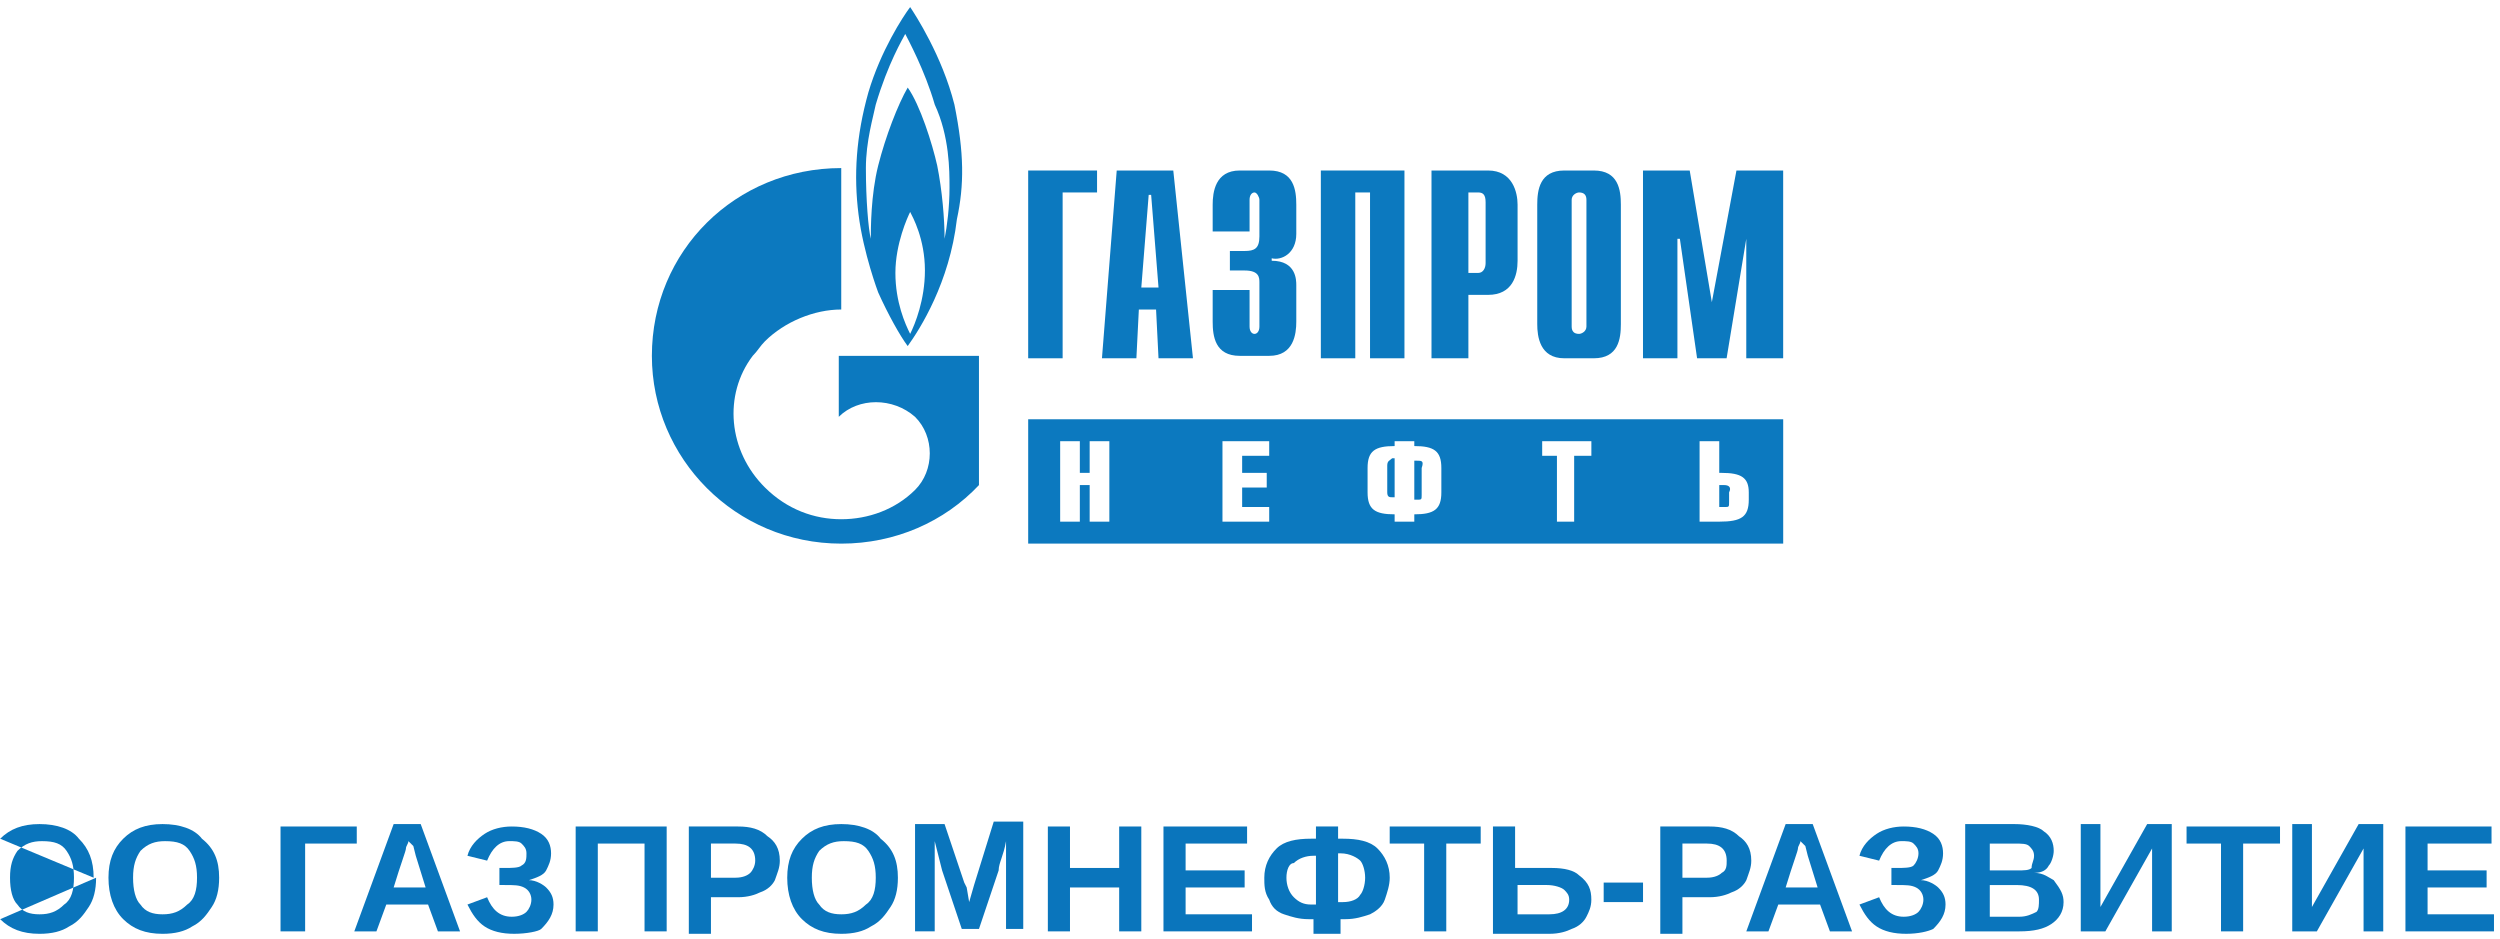 <svg width="157" height="59" viewBox="0 0 157 59" fill="none" xmlns="http://www.w3.org/2000/svg">
<path d="M4.645 55.121C4.645 54.355 4.491 53.896 4.182 53.437C3.873 52.977 3.41 52.824 2.637 52.824C2.02 52.824 1.556 52.977 1.093 53.437C0.784 53.896 0.63 54.355 0.63 55.121C0.63 55.887 0.784 56.5 1.093 56.806C1.402 57.265 1.865 57.419 2.483 57.419C3.101 57.419 3.564 57.265 4.027 56.806C4.491 56.5 4.645 55.887 4.645 55.121ZM0.012 52.671C0.629 52.058 1.402 51.752 2.483 51.752C3.564 51.752 4.491 52.058 4.954 52.671C5.572 53.283 5.881 54.049 5.881 55.121L0.012 52.671ZM6.035 55.121C6.035 55.887 5.881 56.5 5.572 56.959C5.263 57.419 4.954 57.878 4.336 58.184C3.873 58.49 3.255 58.644 2.483 58.644C1.402 58.644 0.629 58.337 0.012 57.725" fill="#0A75BC"/>
<path d="M12.373 55.121C12.373 54.355 12.218 53.896 11.909 53.437C11.6 52.977 11.137 52.824 10.365 52.824C9.747 52.824 9.284 52.977 8.82 53.437C8.511 53.896 8.357 54.355 8.357 55.121C8.357 55.887 8.511 56.5 8.82 56.806C9.129 57.265 9.593 57.419 10.21 57.419C10.828 57.419 11.291 57.265 11.755 56.806C12.218 56.5 12.373 55.887 12.373 55.121ZM13.762 55.121C13.762 55.887 13.608 56.5 13.299 56.959C12.99 57.419 12.681 57.878 12.064 58.184C11.6 58.49 10.982 58.644 10.21 58.644C9.129 58.644 8.357 58.337 7.739 57.725C7.121 57.112 6.812 56.193 6.812 55.121C6.812 54.049 7.121 53.283 7.739 52.671C8.357 52.058 9.129 51.752 10.21 51.752C11.291 51.752 12.218 52.058 12.681 52.671C13.454 53.283 13.762 54.049 13.762 55.121Z" fill="#0A75BC"/>
<path d="M22.405 51.904V52.976H19.162V58.49H17.617V51.904H22.405Z" fill="#0A75BC"/>
<path d="M25.648 52.824C25.648 52.977 25.493 53.13 25.493 53.283C25.493 53.437 25.184 54.202 24.721 55.734H26.729L26.111 53.743L25.957 53.13L25.648 52.824ZM27.501 58.49L26.883 56.806H24.258L23.64 58.49H22.25L24.721 51.752H26.42L28.891 58.49H27.501Z" fill="#0A75BC"/>
<path d="M32.29 58.643C31.518 58.643 30.9 58.49 30.437 58.184C29.973 57.877 29.664 57.418 29.355 56.805L30.591 56.346C30.9 57.112 31.363 57.571 32.136 57.571C32.599 57.571 32.908 57.418 33.062 57.265C33.217 57.111 33.371 56.805 33.371 56.499C33.371 56.193 33.217 55.886 32.908 55.733C32.599 55.58 32.29 55.58 31.672 55.58H31.363V54.508H31.672C32.136 54.508 32.599 54.508 32.753 54.355C33.062 54.202 33.062 53.895 33.062 53.589C33.062 53.283 32.908 53.13 32.753 52.976C32.599 52.823 32.29 52.823 31.981 52.823C31.363 52.823 30.9 53.283 30.591 54.048L29.355 53.742C29.51 53.13 29.973 52.67 30.437 52.364C30.9 52.057 31.518 51.904 32.136 51.904C32.908 51.904 33.526 52.057 33.989 52.364C34.452 52.67 34.607 53.13 34.607 53.589C34.607 54.048 34.452 54.355 34.298 54.661C34.143 54.967 33.68 55.121 33.217 55.274C33.68 55.274 34.143 55.58 34.298 55.733C34.607 56.039 34.761 56.346 34.761 56.805C34.761 57.418 34.452 57.877 33.989 58.337C33.834 58.49 33.062 58.643 32.29 58.643Z" fill="#0A75BC"/>
<path d="M40.477 58.49V52.976H37.542V58.49H36.152V51.904H41.867V58.49H40.477Z" fill="#0A75BC"/>
<path d="M47.428 54.048C47.428 53.283 46.965 52.976 46.192 52.976H44.648V55.12H46.192C46.656 55.12 46.965 54.967 47.119 54.814C47.273 54.661 47.428 54.355 47.428 54.048ZM48.972 54.048C48.972 54.508 48.818 54.814 48.663 55.274C48.509 55.58 48.2 55.886 47.737 56.039C47.428 56.193 46.965 56.346 46.347 56.346H44.648V58.643H43.258V51.904H46.347C47.119 51.904 47.737 52.057 48.2 52.517C48.663 52.823 48.972 53.283 48.972 54.048Z" fill="#0A75BC"/>
<path d="M54.998 55.121C54.998 54.355 54.843 53.896 54.534 53.437C54.225 52.977 53.762 52.824 52.99 52.824C52.372 52.824 51.909 52.977 51.445 53.437C51.136 53.896 50.982 54.355 50.982 55.121C50.982 55.887 51.136 56.5 51.445 56.806C51.754 57.265 52.218 57.419 52.835 57.419C53.453 57.419 53.916 57.265 54.38 56.806C54.843 56.5 54.998 55.887 54.998 55.121ZM56.388 55.121C56.388 55.887 56.233 56.5 55.924 56.959C55.615 57.419 55.306 57.878 54.689 58.184C54.225 58.49 53.608 58.644 52.835 58.644C51.754 58.644 50.982 58.337 50.364 57.725C49.746 57.112 49.438 56.193 49.438 55.121C49.438 54.049 49.746 53.283 50.364 52.671C50.982 52.058 51.754 51.752 52.835 51.752C53.916 51.752 54.843 52.058 55.306 52.671C56.079 53.283 56.388 54.049 56.388 55.121Z" fill="#0A75BC"/>
<path d="M63.179 58.489V54.354C63.179 54.201 63.179 54.201 63.179 54.048C63.179 53.895 63.179 53.588 63.179 52.823C63.025 53.742 62.716 54.201 62.716 54.66L61.48 58.336H60.399L59.164 54.66L58.7 52.823C58.7 53.588 58.7 54.048 58.7 54.354V58.489H57.465V51.751H59.318L60.554 55.426L60.708 55.732L60.863 56.651L61.172 55.579L62.407 51.598H64.26V58.336H63.179V58.489Z" fill="#0A75BC"/>
<path d="M70.284 58.49V55.733H67.195V58.49H65.805V51.904H67.195V54.508H70.284V51.904H71.674V58.49H70.284Z" fill="#0A75BC"/>
<path d="M73.066 58.49V51.904H78.317V52.976H74.456V54.661H78.163V55.733H74.456V57.418H78.626V58.49H73.066Z" fill="#0A75BC"/>
<path d="M85.731 55.12C85.731 54.661 85.576 54.202 85.422 54.048C85.267 53.895 84.804 53.589 84.186 53.589H84.032V56.652H84.341C84.804 56.652 85.267 56.499 85.422 56.193C85.576 56.039 85.731 55.58 85.731 55.12ZM80.788 55.12C80.788 55.58 80.943 56.039 81.252 56.346C81.561 56.652 81.87 56.805 82.333 56.805H82.642V53.742H82.487C82.024 53.742 81.561 53.895 81.252 54.202C80.943 54.202 80.788 54.661 80.788 55.12ZM82.487 58.643V57.724H82.178C81.561 57.724 81.097 57.571 80.634 57.418C80.171 57.265 79.862 56.958 79.707 56.499C79.398 56.039 79.398 55.58 79.398 55.12C79.398 54.355 79.707 53.742 80.171 53.283C80.634 52.823 81.406 52.67 82.333 52.67H82.642V51.904H84.032V52.67H84.341C85.267 52.67 86.04 52.823 86.503 53.283C86.966 53.742 87.275 54.355 87.275 55.12C87.275 55.58 87.121 56.039 86.966 56.499C86.812 56.958 86.349 57.265 86.04 57.418C85.576 57.571 85.113 57.724 84.495 57.724H84.186V58.643H82.487Z" fill="#0A75BC"/>
<path d="M90.826 52.976V58.49H89.436V52.976H87.273V51.904H92.988V52.976H90.826Z" fill="#0A75BC"/>
<path d="M98.546 56.499C98.546 56.193 98.391 56.039 98.237 55.886C98.082 55.733 97.619 55.58 97.156 55.58H95.302V57.418H97.31C98.082 57.418 98.546 57.111 98.546 56.499ZM99.936 56.499C99.936 56.958 99.781 57.265 99.627 57.571C99.472 57.877 99.163 58.184 98.7 58.337C98.391 58.49 97.928 58.643 97.31 58.643H93.758V51.904H95.148V54.508H97.465C98.237 54.508 98.855 54.661 99.163 54.967C99.781 55.427 99.936 55.886 99.936 56.499Z" fill="#0A75BC"/>
<path d="M103.182 55.426H100.711V56.651H103.182V55.426Z" fill="#0A75BC"/>
<path d="M108.436 54.048C108.436 53.283 107.972 52.976 107.2 52.976H105.656V55.12H107.2C107.663 55.12 107.972 54.967 108.127 54.814C108.436 54.661 108.436 54.355 108.436 54.048ZM109.98 54.048C109.98 54.508 109.826 54.814 109.671 55.274C109.517 55.58 109.208 55.886 108.745 56.039C108.436 56.193 107.972 56.346 107.355 56.346H105.656V58.643H104.266V51.904H107.355C108.127 51.904 108.745 52.057 109.208 52.517C109.671 52.823 109.98 53.283 109.98 54.048Z" fill="#0A75BC"/>
<path d="M113.066 52.824C113.066 52.977 112.911 53.13 112.911 53.283C112.911 53.437 112.602 54.202 112.139 55.734H114.147L113.529 53.743L113.375 53.13L113.066 52.824ZM114.919 58.49L114.301 56.806H111.676L111.058 58.49H109.668L112.139 51.752H113.838L116.309 58.49H114.919Z" fill="#0A75BC"/>
<path d="M119.708 58.643C118.936 58.643 118.318 58.49 117.855 58.184C117.391 57.877 117.082 57.418 116.773 56.805L118.009 56.346C118.318 57.112 118.781 57.571 119.553 57.571C120.017 57.571 120.326 57.418 120.48 57.265C120.634 57.111 120.789 56.805 120.789 56.499C120.789 56.193 120.635 55.886 120.326 55.733C120.017 55.58 119.708 55.58 119.09 55.58H118.781V54.508H119.09C119.553 54.508 120.017 54.508 120.171 54.355C120.326 54.202 120.48 53.895 120.48 53.589C120.48 53.283 120.326 53.13 120.171 52.976C120.017 52.823 119.708 52.823 119.399 52.823C118.781 52.823 118.318 53.283 118.009 54.048L116.773 53.742C116.928 53.13 117.391 52.67 117.855 52.364C118.318 52.057 118.936 51.904 119.553 51.904C120.326 51.904 120.943 52.057 121.407 52.364C121.87 52.67 122.024 53.13 122.024 53.589C122.024 54.048 121.87 54.355 121.716 54.661C121.561 54.967 121.098 55.121 120.635 55.274C121.098 55.274 121.561 55.58 121.716 55.733C122.025 56.039 122.179 56.346 122.179 56.805C122.179 57.418 121.87 57.877 121.407 58.337C121.098 58.49 120.48 58.643 119.708 58.643Z" fill="#0A75BC"/>
<path d="M128.047 56.499C128.047 55.887 127.584 55.581 126.657 55.581H124.959V57.571H126.812C127.275 57.571 127.584 57.418 127.893 57.265C128.047 57.112 128.047 56.806 128.047 56.499ZM127.738 53.743C127.738 53.437 127.584 53.283 127.43 53.13C127.275 52.977 126.966 52.977 126.503 52.977H124.959V54.662H126.657C127.121 54.662 127.43 54.662 127.584 54.508C127.584 54.202 127.738 54.049 127.738 53.743ZM129.592 56.653C129.592 57.265 129.283 57.724 128.82 58.031C128.356 58.337 127.739 58.49 126.812 58.49H123.414V51.752H126.503C127.275 51.752 128.047 51.905 128.356 52.211C128.82 52.518 128.974 52.977 128.974 53.437C128.974 53.743 128.82 54.202 128.665 54.355C128.511 54.662 128.202 54.815 127.738 54.815C128.356 54.815 128.665 55.121 128.974 55.274C129.437 55.887 129.592 56.193 129.592 56.653Z" fill="#0A75BC"/>
<path d="M130.672 58.49V51.752H131.907V55.581C131.907 55.887 131.907 56.346 131.907 56.959L134.842 51.752H136.386V58.49H135.151V54.508C135.151 54.202 135.151 53.896 135.151 53.283L132.216 58.49H130.672Z" fill="#0A75BC"/>
<path d="M140.869 52.976V58.49H139.479V52.976H137.316V51.904H143.185V52.976H140.869Z" fill="#0A75BC"/>
<path d="M143.953 58.49V51.752H145.189V55.581C145.189 55.887 145.189 56.346 145.189 56.959L148.123 51.752H149.668V58.49H148.432V54.508C148.432 54.202 148.432 53.896 148.432 53.283L145.498 58.49H143.953Z" fill="#0A75BC"/>
<path d="M151.062 58.49V51.904H156.468V52.976H152.452V54.661H156.159V55.733H152.452V57.418H156.622V58.49H151.062Z" fill="#0A75BC"/>
<path d="M99.165 20.968C98.856 20.968 98.701 20.815 98.701 20.509V12.546C98.701 12.239 99.01 12.086 99.165 12.086C99.474 12.086 99.628 12.239 99.628 12.546V20.509C99.628 20.815 99.319 20.968 99.165 20.968ZM100.091 10.708H98.238C96.694 10.708 96.539 11.933 96.539 12.852V20.356C96.539 21.122 96.694 22.5 98.238 22.5H100.091C101.636 22.5 101.79 21.275 101.79 20.356V12.852C101.79 11.933 101.636 10.708 100.091 10.708Z" fill="#0C79BF"/>
<path d="M64.57 10.708H68.895V12.086H66.733V22.5H64.57V10.708Z" fill="#0C79BF"/>
<path d="M69.203 22.5H71.365L71.52 19.437H72.601L72.755 22.5H74.918L73.682 10.708H70.13L69.203 22.5ZM71.674 18.059L72.138 12.239H72.292L72.755 18.059H71.674Z" fill="#0C79BF"/>
<path d="M78.473 18.365V20.509C78.473 20.816 78.627 20.969 78.782 20.969C78.936 20.969 79.091 20.816 79.091 20.509V17.753C79.091 17.447 79.091 16.987 78.164 16.987H77.237V15.762H78.164C78.782 15.762 79.091 15.609 79.091 14.843V12.546C79.091 12.393 78.936 12.086 78.782 12.086C78.627 12.086 78.473 12.239 78.473 12.546V14.537H76.156V12.852C76.156 12.086 76.311 10.708 77.855 10.708H79.709C81.253 10.708 81.407 11.933 81.407 12.852V14.69C81.407 15.915 80.481 16.375 79.863 16.221V16.375C81.407 16.375 81.407 17.6 81.407 17.906V20.203C81.407 20.969 81.253 22.347 79.709 22.347H77.855C76.311 22.347 76.156 21.122 76.156 20.203V18.212H78.473V18.365Z" fill="#0C79BF"/>
<path d="M82.949 10.708H88.2V22.5H86.038V12.086H85.112V22.5H82.949V10.708Z" fill="#0C79BF"/>
<path d="M89.898 22.5H92.215V18.518H93.451C94.995 18.518 95.304 17.293 95.304 16.374V12.852C95.304 12.086 94.995 10.708 93.451 10.708H89.898V22.5ZM92.215 17.14V12.086H92.833C93.142 12.086 93.296 12.239 93.296 12.699V16.527C93.296 16.834 93.142 17.14 92.833 17.14H92.215Z" fill="#0C79BF"/>
<path d="M109.049 10.708H111.983V22.5H109.666V14.996L108.431 22.5H106.577L105.496 14.996H105.342V22.5H103.18V10.708H106.114L107.504 18.977L109.049 10.708Z" fill="#0C79BF"/>
<path d="M59.629 11.778C59.629 13.004 59.475 14.229 59.32 14.995C59.32 13.769 59.166 11.932 58.857 10.4C58.548 9.022 57.776 6.571 57.004 5.499C56.386 6.571 55.614 8.562 55.15 10.4C54.687 12.238 54.687 14.382 54.687 14.995C54.532 14.382 54.378 12.544 54.378 10.553C54.378 8.869 54.842 7.337 54.996 6.571C55.768 3.968 56.695 2.436 56.849 2.13C57.004 2.436 58.085 4.427 58.703 6.571C59.629 8.562 59.629 10.706 59.629 11.778ZM57.158 20.968C56.849 20.355 56.231 18.977 56.231 17.139C56.231 15.301 57.004 13.616 57.158 13.31C57.312 13.616 58.085 14.995 58.085 16.986C58.085 18.823 57.467 20.355 57.158 20.968ZM59.938 6.571C59.166 3.508 57.467 0.905 57.158 0.445C56.695 1.058 55.305 3.202 54.533 5.806C53.76 8.562 53.606 11.013 53.915 13.463C54.224 15.914 55.15 18.364 55.15 18.364C55.768 19.742 56.54 21.121 57.004 21.733C57.776 20.661 59.629 17.751 60.093 13.769C60.556 11.625 60.556 9.634 59.938 6.571Z" fill="#0C79BF"/>
<path d="M52.675 22.5V26.176C53.911 24.951 56.073 24.951 57.463 26.176C58.699 27.401 58.699 29.545 57.463 30.77C56.228 31.996 54.529 32.608 52.83 32.608C51.131 32.608 49.432 31.996 48.042 30.617C45.725 28.32 45.416 24.798 47.27 22.347C47.579 22.041 47.733 21.735 48.042 21.428C49.278 20.203 51.131 19.437 52.83 19.437V10.555C46.189 10.555 40.938 15.762 40.938 22.347C40.938 28.779 46.189 34.14 52.83 34.14C56.228 34.14 59.317 32.761 61.479 30.464V22.347H52.675V22.5Z" fill="#0C79BF"/>
<path d="M109.823 31.381C109.823 32.453 109.359 32.76 107.969 32.76H106.734V27.706H107.969V29.697H108.124C109.359 29.697 109.823 30.003 109.823 30.922V31.381ZM99.784 28.625H98.857V32.76H97.776V28.625H96.849V27.706H99.938V28.625H99.784ZM90.517 30.922C90.517 31.994 90.054 32.3 88.818 32.3V32.76H87.583V32.3C86.347 32.3 85.884 31.994 85.884 30.922V29.391C85.884 28.319 86.347 28.013 87.583 28.013V27.706H88.818V28.013C90.054 28.013 90.517 28.319 90.517 29.391V30.922ZM79.706 28.625H78.007V29.697H79.551V30.616H78.007V31.841H79.706V32.76H76.771V27.706H79.706V28.625ZM69.667 32.76H68.431V30.463H67.814V32.76H66.578V27.706H67.814V29.697H68.431V27.706H69.667V32.76ZM111.985 26.328H64.57V34.138H111.985V26.328ZM87.119 29.238V30.922C87.119 31.228 87.274 31.228 87.428 31.228H87.583V28.778H87.428C87.274 28.931 87.119 28.931 87.119 29.238ZM108.278 30.463H107.969V31.841H108.278C108.587 31.841 108.587 31.841 108.587 31.535V30.922C108.742 30.616 108.587 30.463 108.278 30.463ZM88.973 28.931H88.818V31.381H88.973C89.281 31.381 89.281 31.381 89.281 31.075V29.391C89.436 28.931 89.281 28.931 88.973 28.931Z" fill="#0C79BF"/>
</svg>
